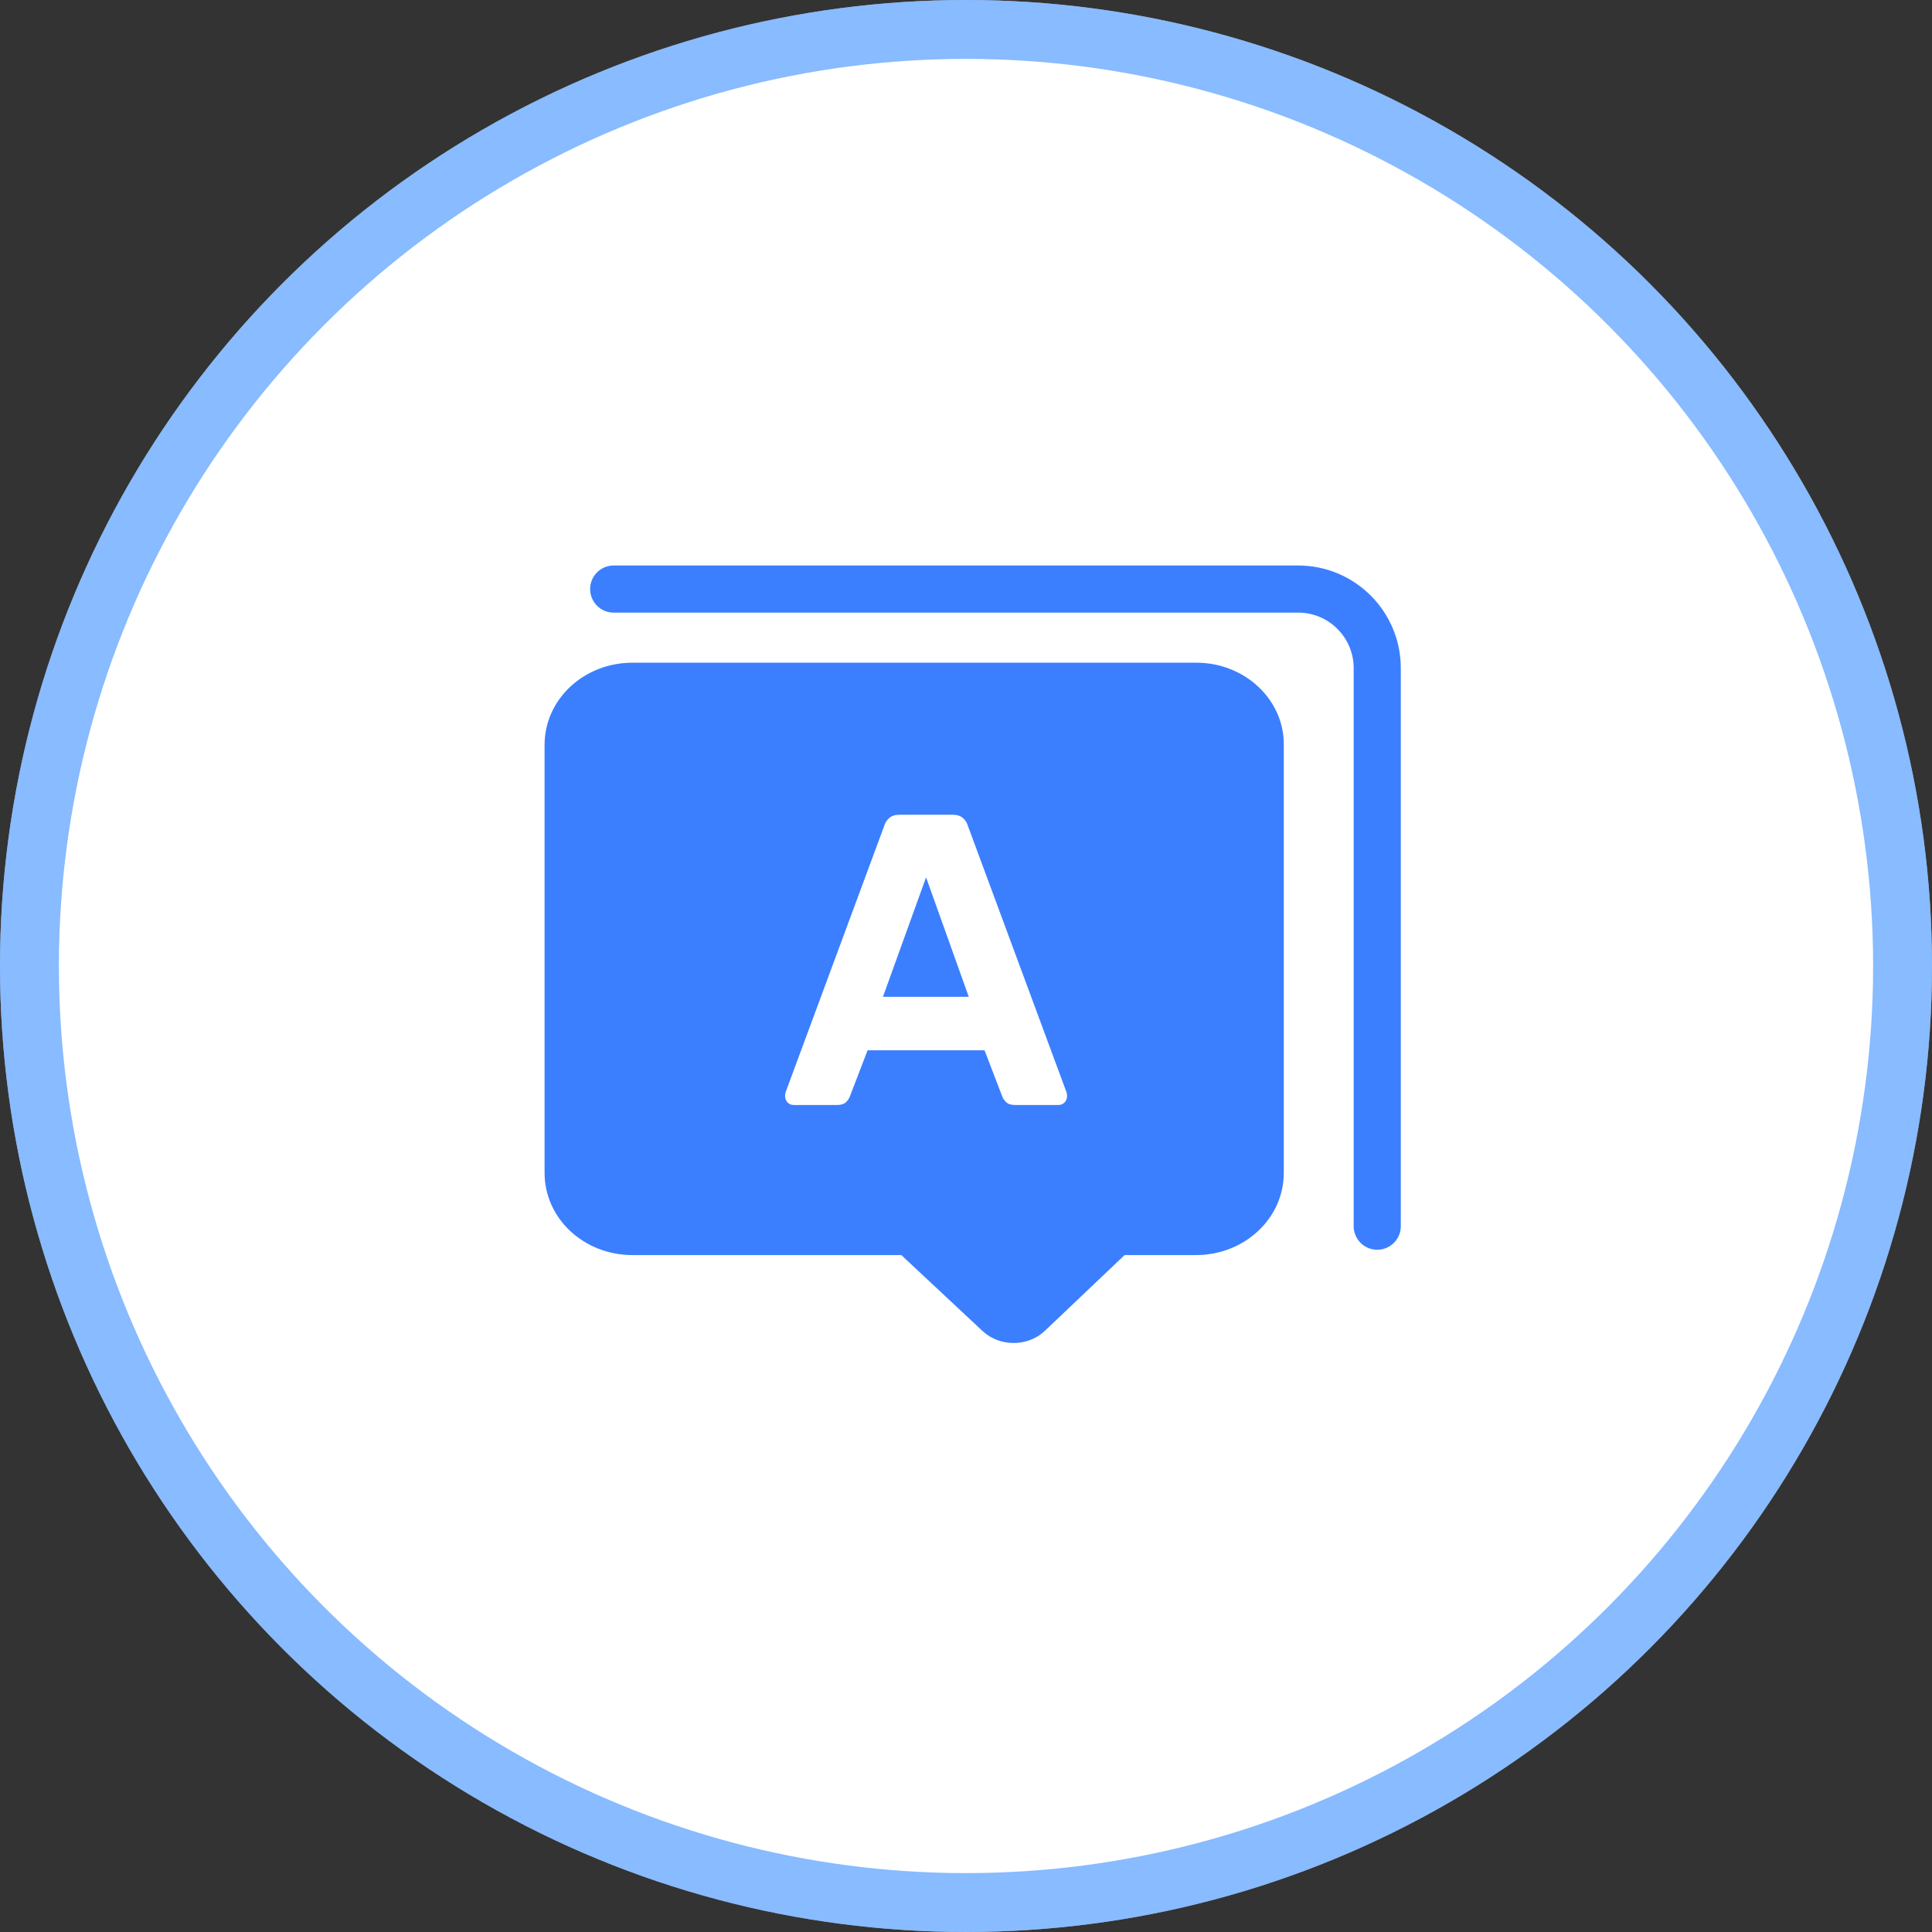 <svg width="76" height="76" viewBox="0 0 76 76" fill="none" xmlns="http://www.w3.org/2000/svg">
<rect x="0" y="0" width="76" height="76" fill="#333333" stroke="none"/>
<circle cx="38" cy="38" r="38" fill="white"/>
<circle cx="38" cy="38" r="36.842" stroke="#1379FF" stroke-opacity="0.5" stroke-width="2.317"/>
<path d="M24.881 26.069H47.059C48.975 26.069 50.518 27.529 50.501 29.303V46.138C50.501 47.929 48.957 49.372 47.041 49.372H44.238L41.097 52.357C40.423 52.988 39.323 52.988 38.649 52.357L35.456 49.372H24.881C22.965 49.372 21.422 47.929 21.422 46.138V29.303C21.422 27.512 22.965 26.069 24.881 26.069Z" fill="#3B7FFF"/>
<path d="M31.226 43.468C31.128 43.468 31.046 43.435 30.981 43.37C30.916 43.294 30.883 43.212 30.883 43.125C30.883 43.071 30.889 43.022 30.899 42.978L34.782 32.491C34.814 32.371 34.879 32.268 34.977 32.181C35.075 32.094 35.211 32.05 35.385 32.05H37.473C37.647 32.05 37.783 32.094 37.881 32.181C37.978 32.268 38.044 32.371 38.076 32.491L41.958 42.978C41.969 43.022 41.975 43.071 41.975 43.125C41.975 43.212 41.942 43.294 41.877 43.37C41.812 43.435 41.73 43.468 41.632 43.468H39.936C39.773 43.468 39.653 43.43 39.577 43.354C39.501 43.278 39.452 43.207 39.43 43.142L38.729 41.315H34.129L33.428 43.142C33.406 43.207 33.357 43.278 33.281 43.354C33.205 43.43 33.085 43.468 32.922 43.468H31.226ZM34.733 39.211H38.109L36.429 34.513L34.733 39.211Z" fill="white"/>
<path d="M24.141 23.172H51.066C52.784 23.172 54.177 24.565 54.177 26.283V48.235" stroke="#3B7FFF" stroke-width="1.854" stroke-linecap="round"/>
</svg>
